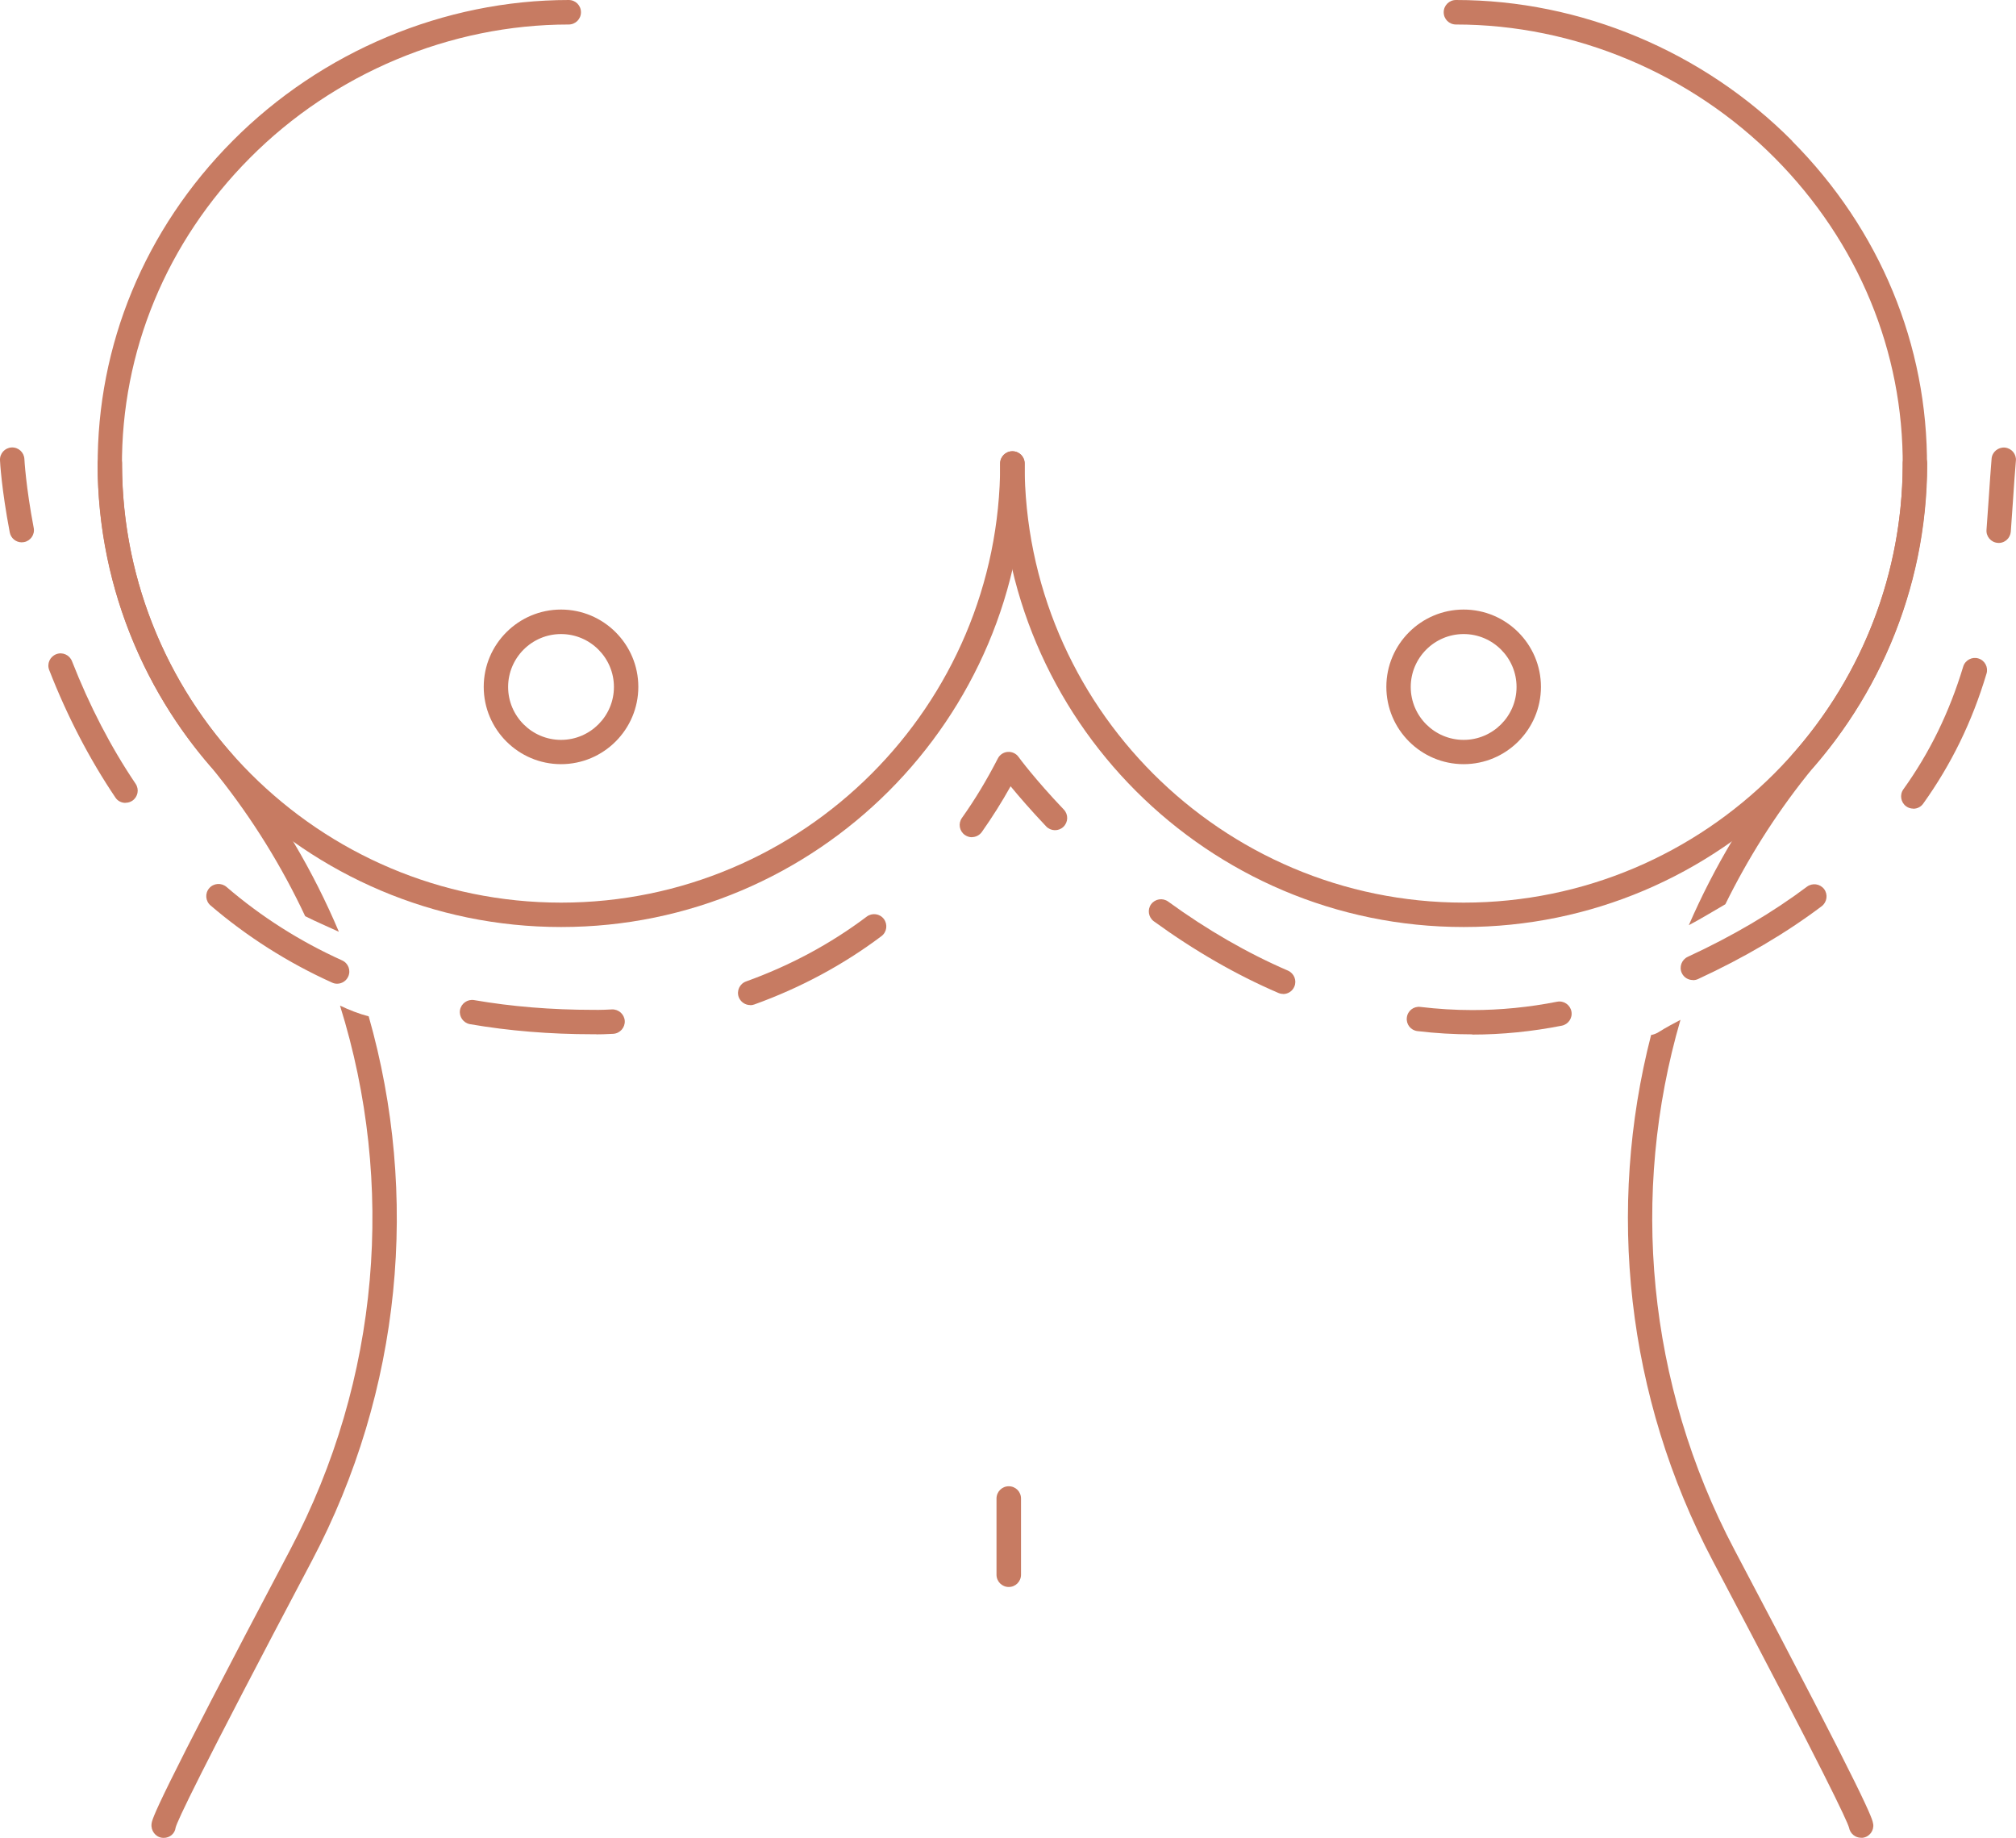 <svg xmlns="http://www.w3.org/2000/svg" id="Camada_2" viewBox="0 0 185.96 169.52"><defs><style>.cls-1{fill:#c77b62;}</style></defs><g id="Camada_1-2"><path class="cls-1" d="M165.32,13c-8.2-8.26-19.51-13-31.02-13-.62,0-1.13.5-1.13,1.13s.5,1.13,1.13,1.13c10.92,0,21.64,4.49,29.43,12.33,7.67,7.73,11.86,17.83,11.78,28.45-.07,9.76-3.66,19.17-10.16,26.53l-.45.57c-3.75,4.71-6.79,9.83-9.12,15.19,1.15-.6,2.25-1.29,3.37-1.93,2.05-4.16,4.54-8.14,7.5-11.86l.41-.52c6.82-7.73,10.62-17.66,10.69-27.96.08-11.23-4.34-21.9-12.44-30.05Z"></path><path class="cls-1" d="M172.78,168.22c-.06-.46-.19-1.43-12.79-25.28-8.09-15.32-9.64-32.86-4.98-48.88-.68.36-1.36.72-2.01,1.13-.24.15-.47.23-.7.27-4.12,16.02-2.32,33.33,5.71,48.54,10.46,19.81,12.36,23.91,12.55,24.57.1.54.57.93,1.11.93.05,0,.1,0,.15,0,.62-.08,1.05-.65.97-1.26Z"></path><path class="cls-1" d="M170.54,168.51s0,.02,0,.04c0-.01,0-.02,0-.04Z"></path><path class="cls-1" d="M31.37,92.77c5.11,16.36,3.71,34.43-4.6,50.16-12.6,23.85-12.73,24.82-12.79,25.28-.08.62.35,1.21.96,1.29.05,0,.11.01.16.01.55,0,1.03-.38,1.1-.95.16-.62,2.01-4.63,12.56-24.59,8.31-15.74,9.94-33.74,5.25-50.23-.91-.24-1.79-.58-2.64-.99Z"></path><path class="cls-1" d="M52.47,0c-11.51,0-22.82,4.74-31.02,13-8.1,8.15-12.51,18.83-12.44,30.05.07,10.3,3.87,20.23,10.65,27.92l.45.57c3.22,4.05,5.9,8.4,8.04,12.96,1.02.52,2.08.96,3.11,1.44-2.36-5.58-5.49-10.91-9.39-15.8l-.49-.61c-6.46-7.32-10.06-16.73-10.13-26.49-.07-10.62,4.11-20.73,11.78-28.45,7.78-7.84,18.51-12.33,29.43-12.33.62,0,1.13-.5,1.13-1.13s-.5-1.13-1.13-1.13Z"></path><path class="cls-1" d="M93.05,146.37c-.62,0-1.13-.5-1.13-1.13v-7.03c0-.62.5-1.13,1.13-1.13s1.13.5,1.13,1.13v7.03c0,.62-.5,1.13-1.13,1.13h0Z"></path><path class="cls-1" d="M51.75,85.5c-23.57,0-42.75-19.18-42.75-42.75,0-.62.5-1.13,1.13-1.13s1.13.5,1.13,1.13c0,22.33,18.17,40.5,40.5,40.5s40.5-18.17,40.5-40.5c0-.62.5-1.13,1.13-1.13s1.13.5,1.13,1.13c0,23.57-19.18,42.75-42.75,42.75Z"></path><path class="cls-1" d="M135,85.5c-23.57,0-42.75-19.18-42.75-42.75,0-.62.5-1.13,1.13-1.13s1.13.5,1.13,1.13c0,22.33,18.17,40.5,40.5,40.5s40.5-18.17,40.5-40.5c0-.62.5-1.13,1.13-1.13s1.13.5,1.13,1.13c0,23.57-19.18,42.75-42.75,42.75h0Z"></path><path class="cls-1" d="M51.75,70.48c-3.93,0-7.13-3.2-7.13-7.13s3.2-7.13,7.13-7.13,7.13,3.2,7.13,7.13-3.2,7.13-7.13,7.13ZM51.75,58.48c-2.69,0-4.88,2.19-4.88,4.88s2.19,4.88,4.88,4.88,4.88-2.19,4.88-4.88-2.19-4.88-4.88-4.88Z"></path><path class="cls-1" d="M135.01,70.48c-3.93,0-7.13-3.2-7.13-7.13s3.2-7.13,7.13-7.13,7.13,3.2,7.13,7.13-3.2,7.13-7.13,7.13ZM135.01,58.48c-2.69,0-4.88,2.19-4.88,4.88s2.19,4.88,4.88,4.88,4.88-2.19,4.88-4.88-2.19-4.88-4.88-4.88Z"></path><path class="cls-1" d="M2,50.02c-.53,0-1-.38-1.1-.92C.14,45.12,0,42.56,0,42.45c-.03-.62.45-1.15,1.07-1.18.63-.03,1.15.45,1.18,1.07,0,.02.13,2.52.86,6.35.12.61-.29,1.2-.9,1.31-.07.01-.14.02-.21.02Z"></path><path class="cls-1" d="M55,95.39c-.22,0-.33,0-.33,0h0c-3.92,0-7.74-.31-11.32-.93-.61-.11-1.02-.69-.92-1.3.11-.61.69-1.02,1.3-.92,3.46.6,7.15.9,10.98.9.12,0,.7.02,1.73-.04.61-.03,1.15.44,1.19,1.06.03.62-.44,1.15-1.06,1.19-.7.04-1.23.05-1.55.05ZM69.2,92.7c-.46,0-.89-.29-1.06-.74-.21-.58.09-1.23.68-1.44,4.06-1.46,7.8-3.47,11.13-5.98.5-.37,1.2-.28,1.58.22.37.5.28,1.2-.22,1.58-3.51,2.64-7.45,4.76-11.72,6.3-.13.05-.25.07-.38.07ZM31.1,90.73c-.15,0-.31-.03-.46-.1-4.08-1.84-7.85-4.24-11.22-7.12-.47-.4-.53-1.12-.12-1.59.4-.47,1.12-.52,1.59-.12,3.2,2.75,6.79,5.03,10.67,6.78.57.26.82.92.56,1.49-.19.42-.6.66-1.03.66ZM11.57,74.05c-.36,0-.72-.17-.93-.5-2.38-3.53-4.44-7.49-6.1-11.75-.23-.58.06-1.23.64-1.46.58-.23,1.23.06,1.46.64,1.61,4.11,3.58,7.92,5.87,11.31.35.52.21,1.21-.3,1.56-.19.13-.41.19-.63.19Z"></path><path class="cls-1" d="M89.65,77.22c-.22,0-.45-.07-.65-.21-.51-.36-.63-1.06-.27-1.57,1.21-1.7,2.32-3.55,3.31-5.48.18-.35.52-.58.91-.61.39-.03.77.14,1,.46.01.02,1.5,2.05,4.18,4.86.43.45.41,1.16-.04,1.59-.45.43-1.16.41-1.59-.04-1.44-1.52-2.54-2.8-3.28-3.7-.82,1.47-1.71,2.88-2.65,4.21-.22.31-.57.48-.92.48Z"></path><path class="cls-1" d="M135.81,95.4c-1.68,0-3.38-.1-5.06-.3-.62-.07-1.06-.63-.98-1.25.07-.62.63-1.06,1.25-.98,1.59.19,3.2.29,4.79.29h0c2.6,0,5.23-.26,7.82-.77.61-.12,1.2.28,1.32.89.12.61-.28,1.2-.89,1.32-2.73.54-5.51.82-8.26.82h0ZM118.36,91.67c-.15,0-.3-.03-.44-.09-3.89-1.67-7.76-3.9-11.49-6.61-.5-.37-.61-1.07-.25-1.57.37-.5,1.07-.61,1.57-.25,3.6,2.62,7.32,4.76,11.05,6.37.57.25.84.91.59,1.48-.18.43-.6.68-1.03.68ZM156.15,90.39c-.43,0-.83-.24-1.02-.65-.26-.56-.01-1.23.55-1.49,4.13-1.91,7.83-4.09,11-6.47.5-.37,1.2-.27,1.58.22.37.5.27,1.2-.22,1.58-3.29,2.48-7.13,4.74-11.41,6.72-.15.07-.31.1-.47.1ZM176.48,74.58c-.23,0-.46-.07-.65-.21-.5-.36-.62-1.07-.26-1.57,2.45-3.42,4.25-7.12,5.52-11.32.18-.59.81-.93,1.4-.75.6.18.93.81.75,1.4-1.33,4.45-3.25,8.37-5.84,11.99-.22.31-.56.47-.92.47Z"></path><path class="cls-1" d="M184.36,50.07s-.06,0-.09,0c-.62-.05-1.08-.59-1.03-1.21.08-1.07.15-2.11.22-3.1.08-1.22.16-2.37.25-3.46.05-.62.61-1.07,1.22-1.02.62.06,1.08.6,1.02,1.22-.09,1.06-.17,2.2-.25,3.41-.07,1-.14,2.05-.22,3.13-.05.59-.54,1.04-1.12,1.04Z"></path></g></svg>